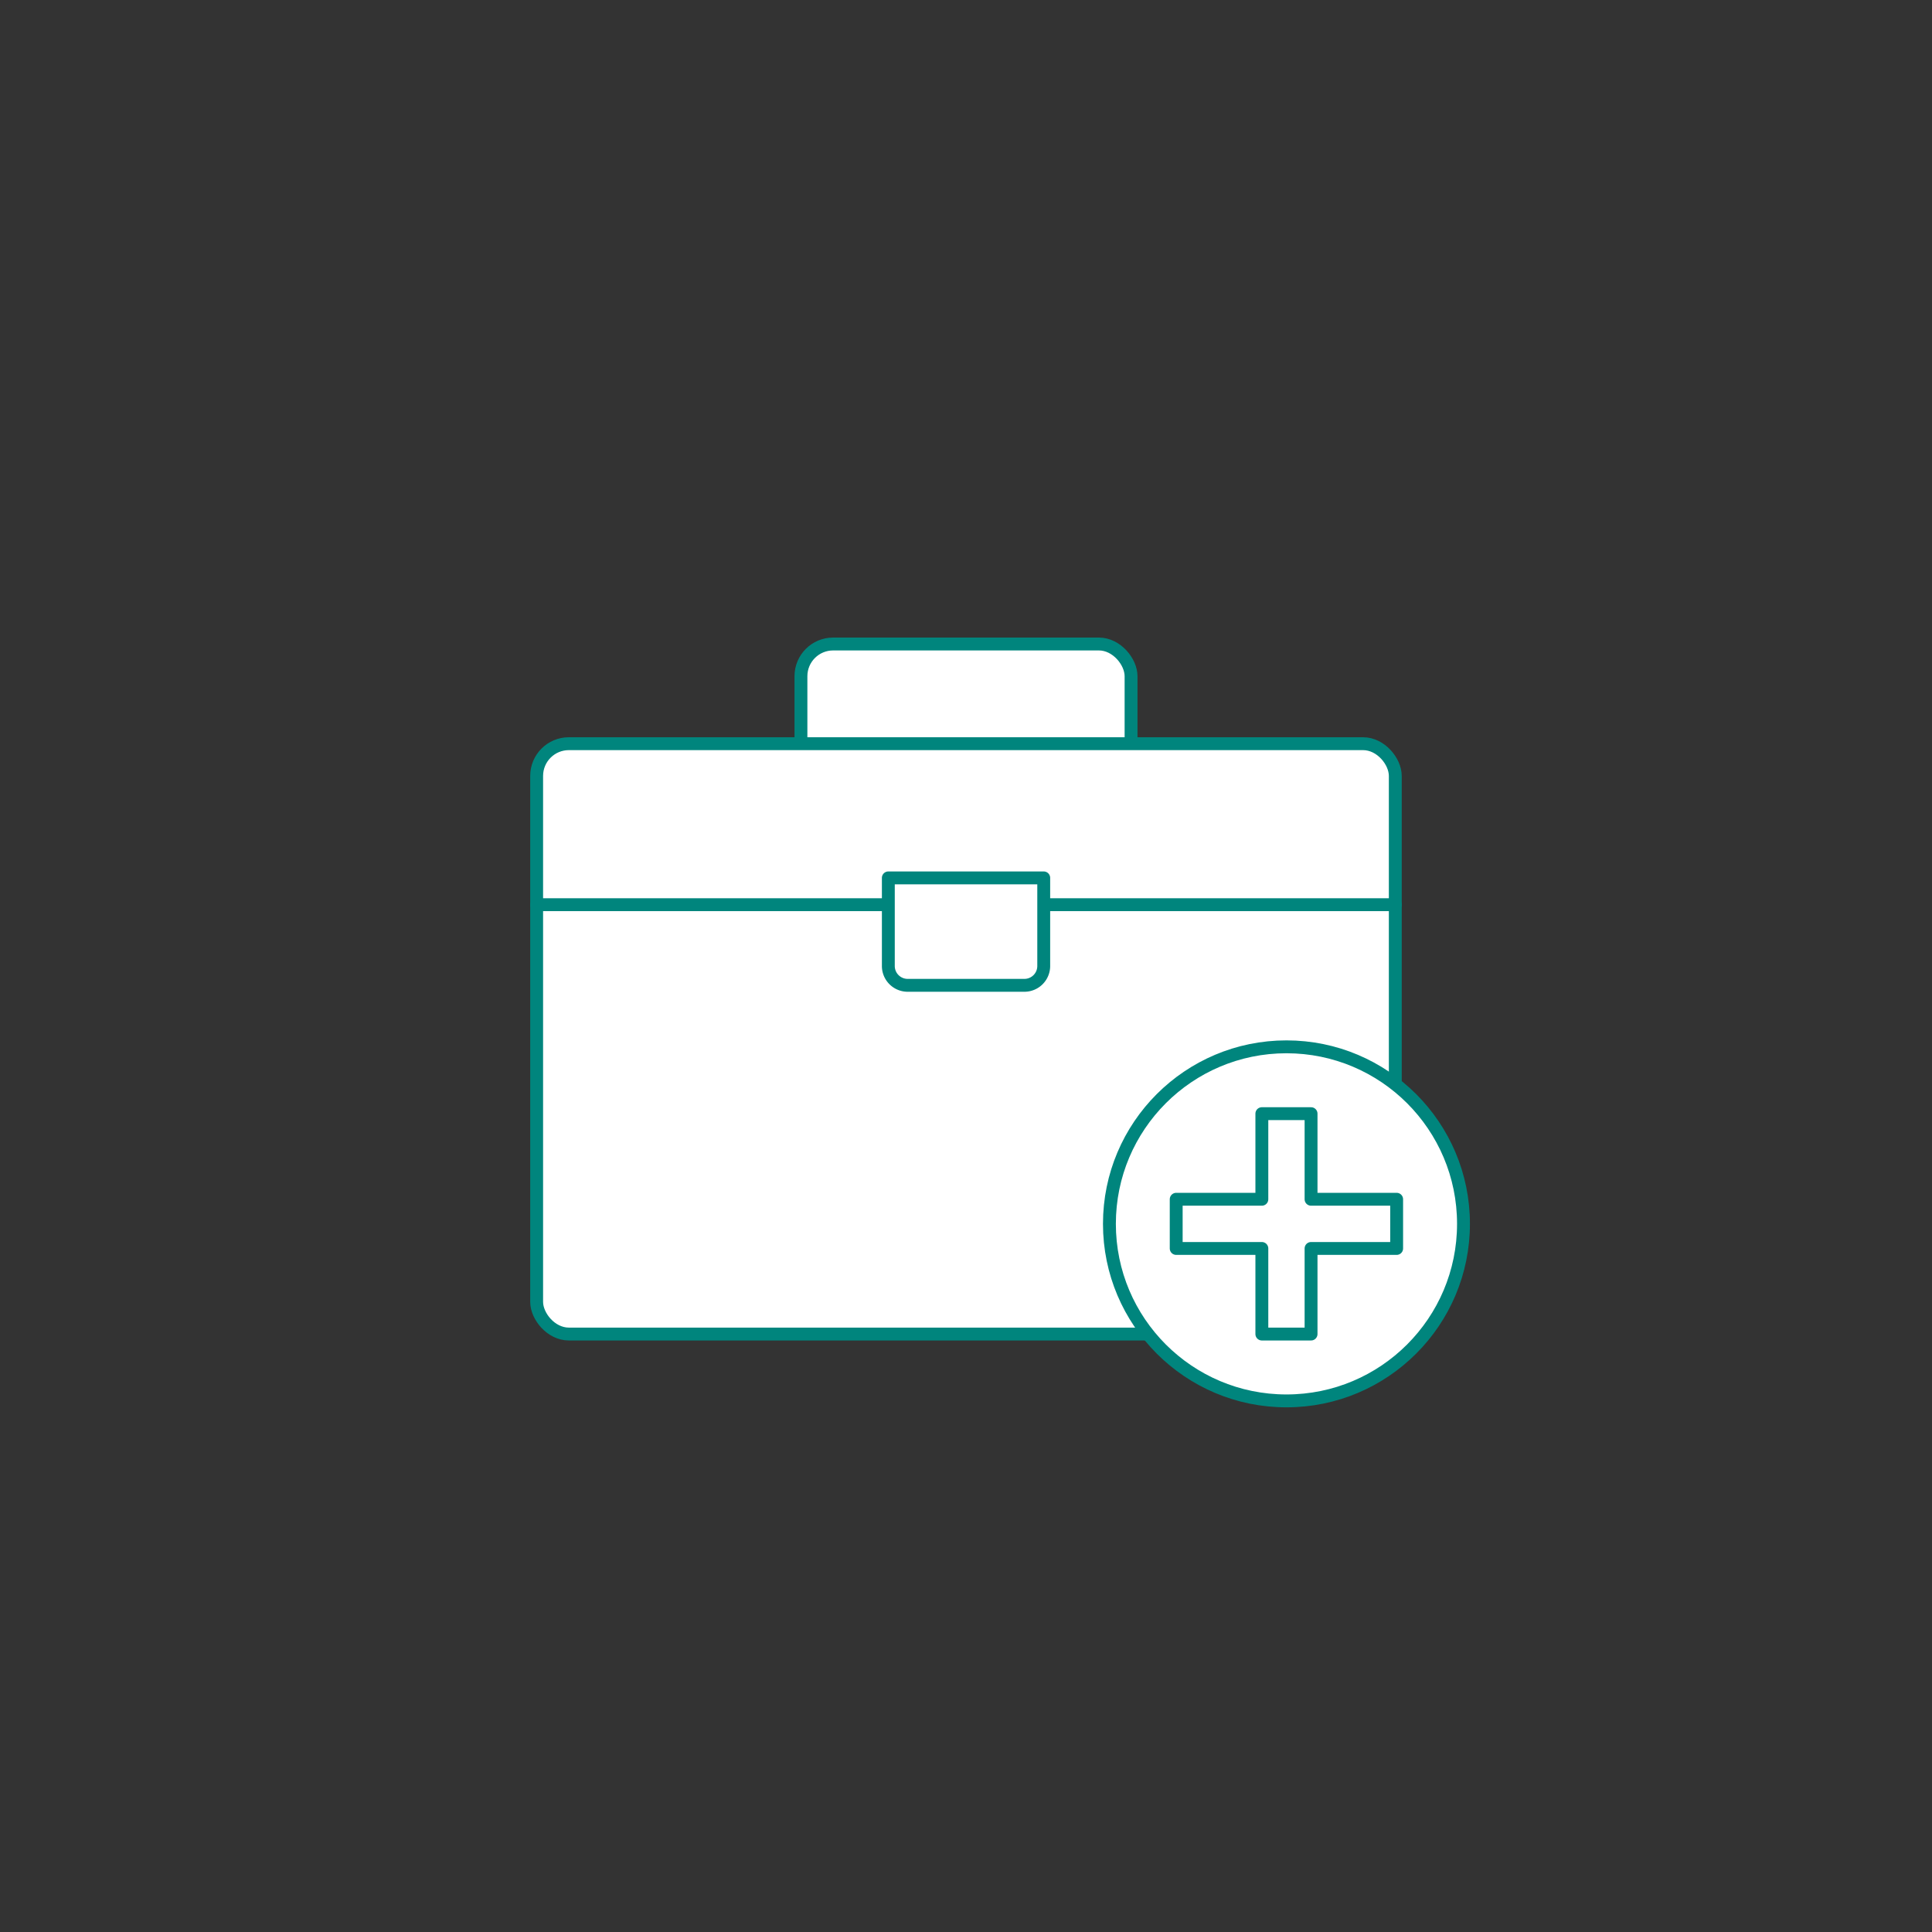 <svg xmlns="http://www.w3.org/2000/svg" width="300" height="300" viewBox="0 0 300 300"><rect x="0" y="0" width="300" height="300" fill="#333333" stroke="none"/><defs><style>.a{fill:#fff;stroke:#00857d;stroke-linecap:round;stroke-linejoin:round;stroke-width:2px;}</style></defs><rect class="a" x="124.37" y="100" width="51.26" height="61.32" rx="5"/><rect class="a" x="83.33" y="115.48" width="133.33" height="91.67" rx="5"/><line class="a" x1="83.33" y1="140.48" x2="216.67" y2="140.48"/><path class="a" d="M137.94,136.32h24.13a0,0,0,0,1,0,0V150a3,3,0,0,1-3,3H140.94a3,3,0,0,1-3-3V136.32A0,0,0,0,1,137.94,136.32Z"/><circle class="a" cx="199.76" cy="190.04" r="27.49"/><polygon class="a" points="216.87 186.22 203.58 186.22 203.58 172.93 195.94 172.93 195.94 186.22 182.64 186.22 182.64 193.86 195.94 193.86 195.94 207.15 203.58 207.15 203.58 193.86 216.87 193.86 216.87 186.22"/></svg>
